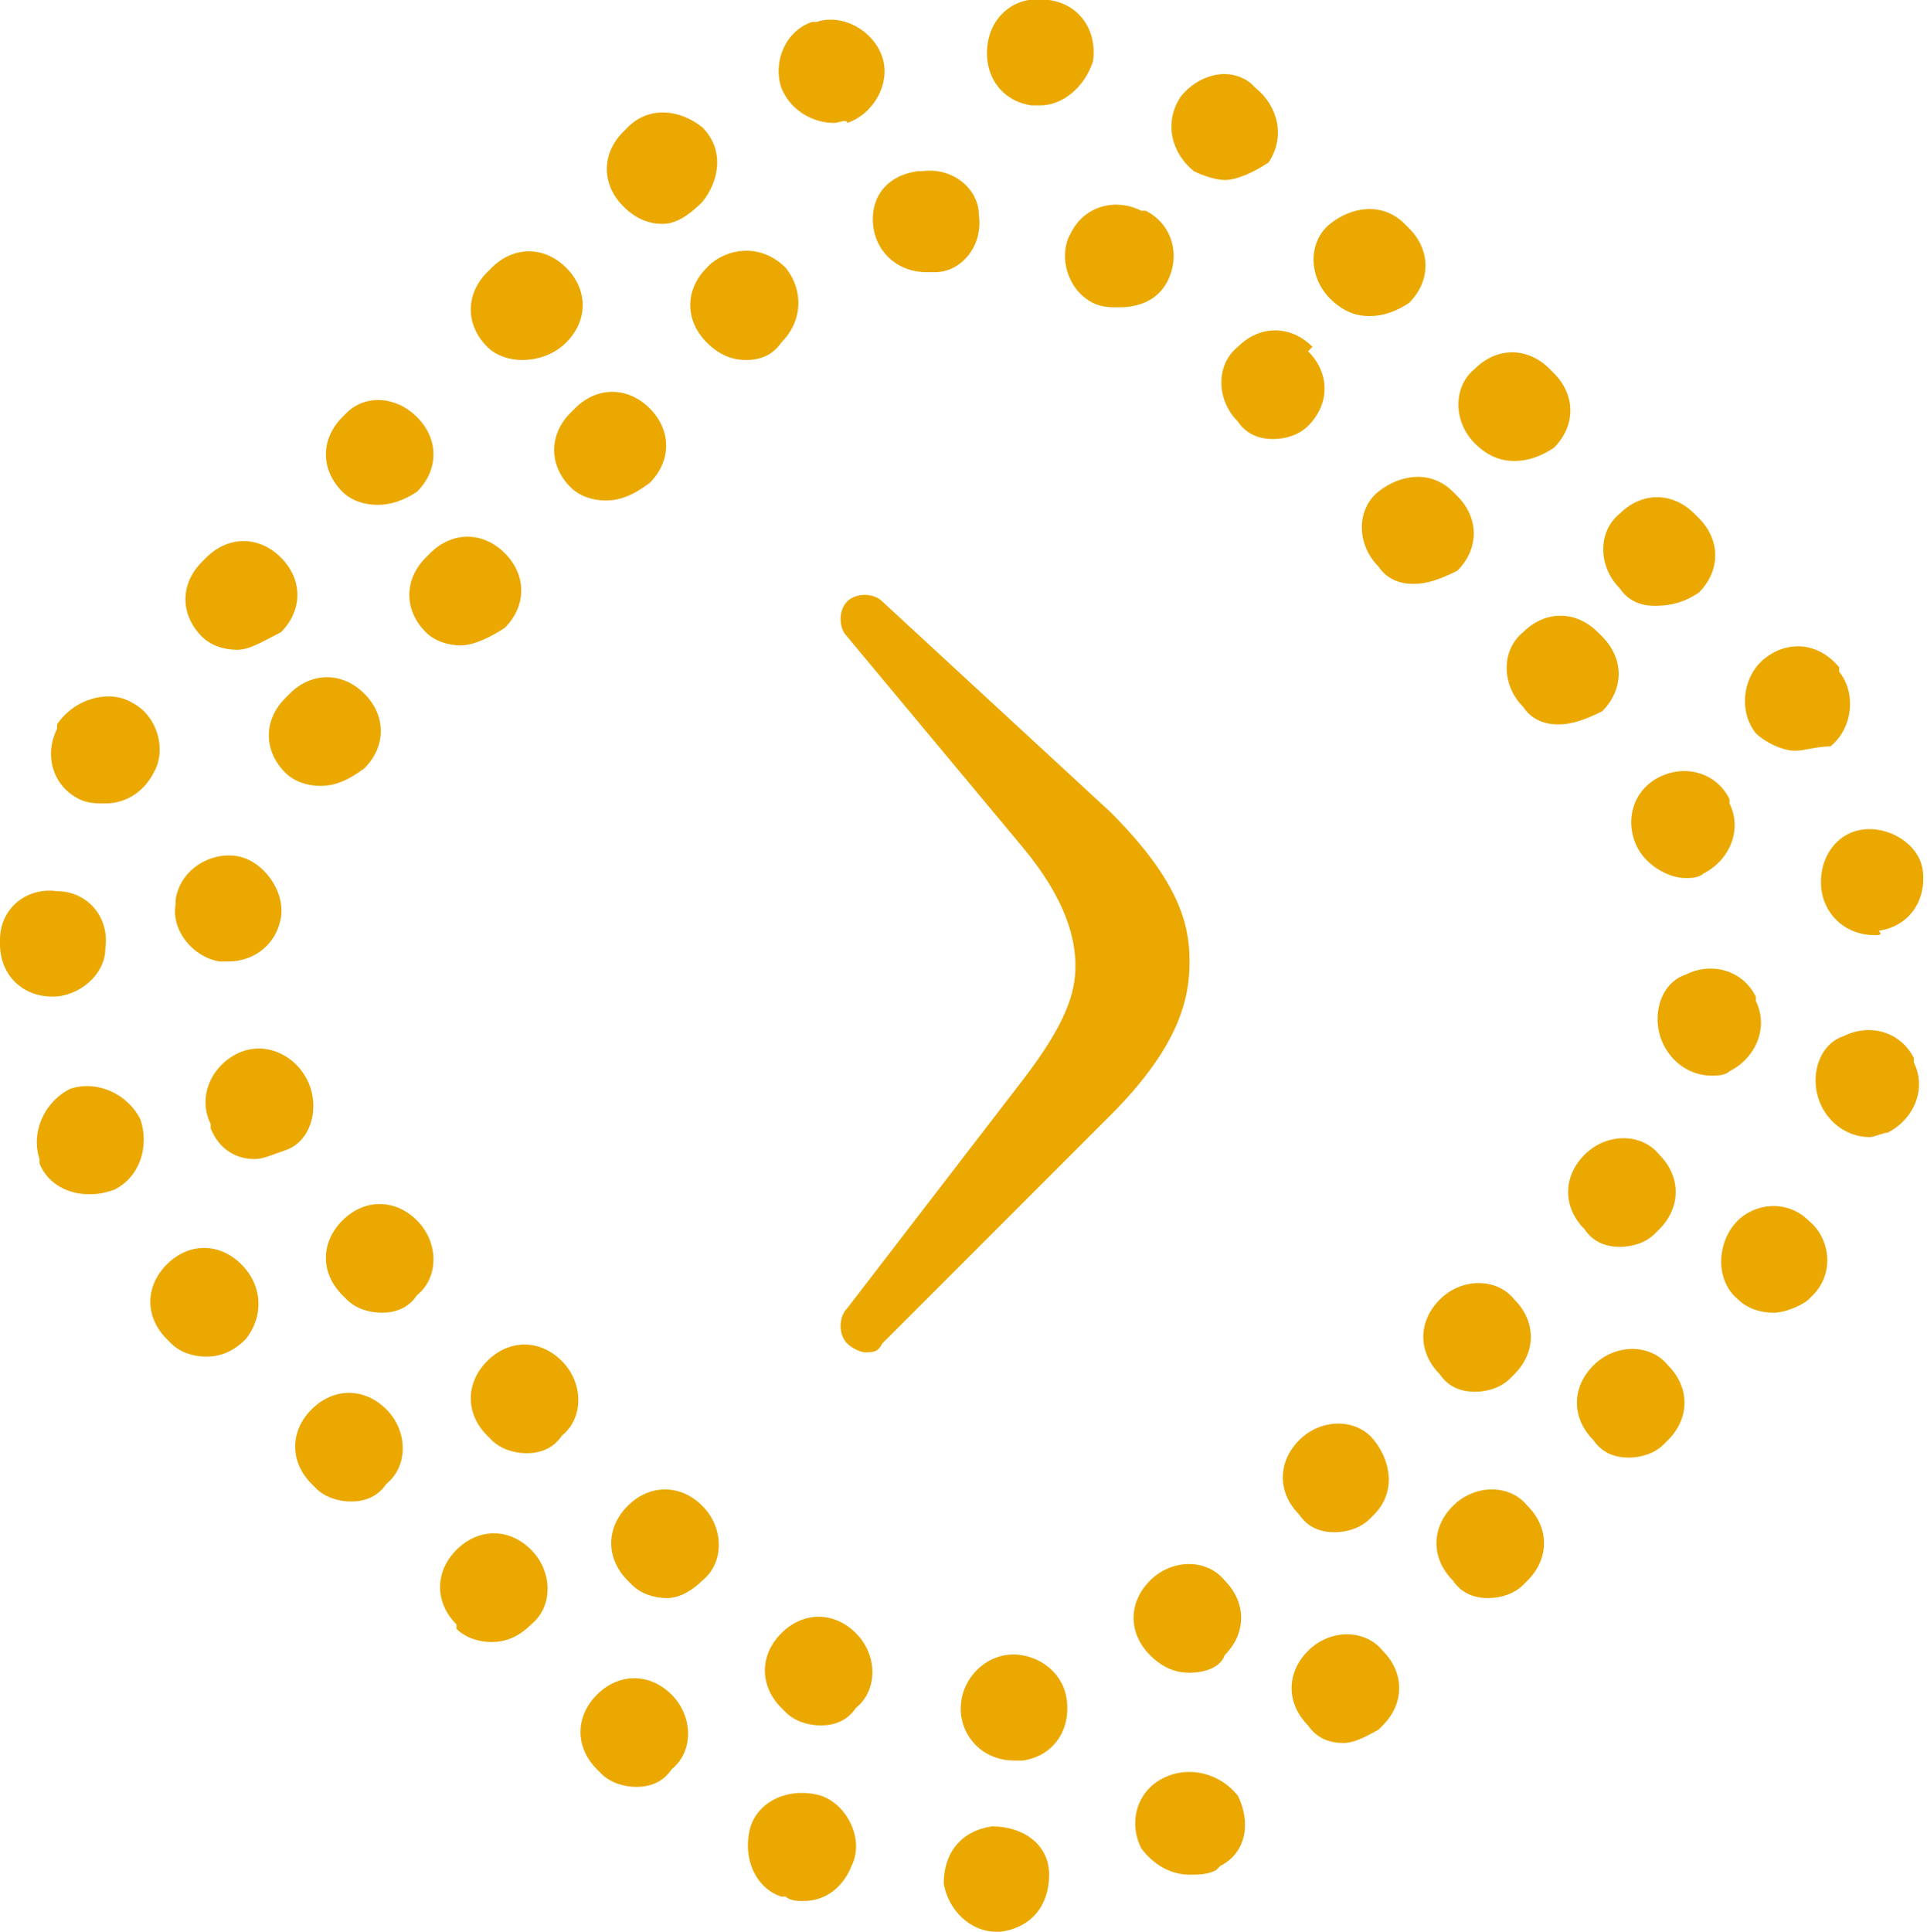 <?xml version="1.0" encoding="utf-8"?>
<!-- Generator: Adobe Illustrator 25.2.3, SVG Export Plug-In . SVG Version: 6.00 Build 0)  -->
<svg version="1.1" id="Calque_1" xmlns="http://www.w3.org/2000/svg" xmlns:xlink="http://www.w3.org/1999/xlink" x="0px" y="0px"
	 viewBox="0 0 43.9 44" style="enable-background:new 0 0 43.9 44;" xml:space="preserve">
<style type="text/css">
	.st0{fill:#EAA800;}
</style>
<path class="st0" d="M23.1,40.1c-0.6,0-1.1-0.4-1.2-1c-0.1-0.7,0.4-1.3,1-1.4c0.6-0.1,1.3,0.3,1.4,1c0.1,0.7-0.3,1.3-1,1.4l-0.1,0
	C23.2,40.1,23.1,40.1,23.1,40.1z M27.1,38.1c-0.3,0-0.6-0.1-0.9-0.4c-0.5-0.5-0.5-1.2,0-1.7c0.5-0.5,1.3-0.5,1.7,0
	c0.5,0.5,0.5,1.2,0,1.7c0,0,0,0,0,0C27.8,38,27.4,38.1,27.1,38.1z M15.2,36.4c-0.3,0-0.6-0.1-0.8-0.3L14.3,36
	c-0.5-0.5-0.5-1.2,0-1.7c0.5-0.5,1.2-0.5,1.7,0s0.5,1.3,0,1.7C15.8,36.2,15.5,36.4,15.2,36.4z M30.4,34.9c-0.3,0-0.6-0.1-0.8-0.4
	c-0.5-0.5-0.5-1.2,0-1.7c0.5-0.5,1.3-0.5,1.7,0s0.5,1.2,0,1.7l-0.1,0.1C31,34.8,30.7,34.9,30.4,34.9z M12,33.1
	c-0.3,0-0.6-0.1-0.8-0.3l-0.1-0.1c-0.5-0.5-0.5-1.2,0-1.7s1.2-0.5,1.7,0s0.5,1.3,0,1.7C12.6,33,12.3,33.1,12,33.1z M33.6,31.7
	c-0.3,0-0.6-0.1-0.8-0.4c-0.5-0.5-0.5-1.2,0-1.7c0.5-0.5,1.3-0.5,1.7,0c0.5,0.5,0.5,1.2,0,1.7l-0.1,0.1
	C34.2,31.6,33.9,31.7,33.6,31.7z M8.7,29.9c-0.3,0-0.6-0.1-0.8-0.3l-0.1-0.1c-0.5-0.5-0.5-1.2,0-1.7c0.5-0.5,1.2-0.5,1.7,0
	s0.5,1.3,0,1.7C9.3,29.8,9,29.9,8.7,29.9z M36.9,28.4c-0.3,0-0.6-0.1-0.8-0.4c-0.5-0.5-0.5-1.2,0-1.7c0.5-0.5,1.3-0.5,1.7,0
	c0.5,0.5,0.5,1.2,0,1.7l-0.1,0.1C37.5,28.3,37.2,28.4,36.9,28.4z M5.8,26.4c-0.4,0-0.8-0.2-1-0.7c0,0,0-0.1,0-0.1
	c-0.3-0.6,0-1.3,0.6-1.6c0.6-0.3,1.3,0,1.6,0.6c0.3,0.6,0.1,1.4-0.5,1.6C6.2,26.3,6,26.4,5.8,26.4z M5.2,21.9c-0.1,0-0.1,0-0.2,0
	c-0.6-0.1-1.1-0.7-1-1.3c0,0,0-0.1,0-0.1c0.1-0.7,0.8-1.1,1.4-1s1.1,0.8,1,1.4C6.3,21.5,5.8,21.9,5.2,21.9z M38.4,20
	c-0.4,0-0.9-0.3-1.1-0.7c-0.3-0.6-0.1-1.3,0.5-1.6c0.6-0.3,1.3-0.1,1.6,0.5c0,0,0,0.1,0,0.1c0.3,0.6,0,1.3-0.6,1.6
	C38.7,20,38.5,20,38.4,20z M7.3,17.9c-0.3,0-0.6-0.1-0.8-0.3c-0.5-0.5-0.5-1.2,0-1.7l0.1-0.1c0.5-0.5,1.2-0.5,1.7,0
	c0.5,0.5,0.5,1.2,0,1.7C7.9,17.8,7.6,17.9,7.3,17.9z M35.5,16.5c-0.3,0-0.6-0.1-0.8-0.4c-0.5-0.5-0.5-1.3,0-1.7
	c0.5-0.5,1.2-0.5,1.7,0l0.1,0.1c0.5,0.5,0.5,1.2,0,1.7C36.1,16.4,35.8,16.5,35.5,16.5z M10.5,14.7c-0.3,0-0.6-0.1-0.8-0.3
	c-0.5-0.5-0.5-1.2,0-1.7l0.1-0.1c0.5-0.5,1.2-0.5,1.7,0s0.5,1.2,0,1.7C11.2,14.5,10.8,14.7,10.5,14.7z M32.2,13.3
	c-0.3,0-0.6-0.1-0.8-0.4c-0.5-0.5-0.5-1.3,0-1.7s1.2-0.5,1.7,0l0.1,0.1c0.5,0.5,0.5,1.2,0,1.7C32.8,13.2,32.5,13.3,32.2,13.3z
	 M13.8,11.4c-0.3,0-0.6-0.1-0.8-0.3c-0.5-0.5-0.5-1.2,0-1.7l0.1-0.1c0.5-0.5,1.2-0.5,1.7,0s0.5,1.2,0,1.7
	C14.4,11.3,14.1,11.4,13.8,11.4z M29,10c-0.3,0-0.6-0.1-0.8-0.4c-0.5-0.5-0.5-1.3,0-1.7c0.5-0.5,1.2-0.5,1.7,0L29.8,8
	c0.5,0.5,0.5,1.2,0,1.7C29.6,9.9,29.3,10,29,10z M17,8.2c-0.3,0-0.6-0.1-0.9-0.4c-0.5-0.5-0.5-1.2,0-1.7c0,0,0.1-0.1,0.1-0.1
	c0.5-0.4,1.2-0.4,1.7,0.1c0.4,0.5,0.4,1.2-0.1,1.7C17.6,8.1,17.3,8.2,17,8.2z M25.5,7c-0.2,0-0.4,0-0.6-0.1
	c-0.6-0.3-0.8-1.1-0.5-1.6c0.3-0.6,1-0.8,1.6-0.5c0,0,0.1,0,0.1,0c0.6,0.3,0.8,1,0.5,1.6C26.4,6.8,26,7,25.5,7z M21.1,6.2
	c-0.6,0-1.1-0.4-1.2-1c-0.1-0.7,0.3-1.2,1-1.3c0,0,0.1,0,0.1,0c0.7-0.1,1.3,0.4,1.3,1c0.1,0.7-0.4,1.3-1,1.3
	C21.2,6.2,21.2,6.2,21.1,6.2z"/>
<path class="st0" d="M22.7,44c-0.6,0-1.1-0.5-1.2-1.1c0-0.7,0.4-1.2,1.1-1.3c0.7,0,1.3,0.4,1.3,1.1c0,0.7-0.4,1.2-1.1,1.3
	C22.9,44,22.8,44,22.7,44C22.8,44,22.8,44,22.7,44z M18.3,43.3c-0.1,0-0.3,0-0.4-0.1l-0.1,0c-0.6-0.2-0.9-0.9-0.7-1.6
	c0.2-0.6,0.9-0.9,1.6-0.7c0.6,0.2,1,1,0.7,1.6C19.2,43,18.8,43.3,18.3,43.3z M27.1,42.7c-0.4,0-0.8-0.2-1.1-0.6
	c-0.3-0.6-0.1-1.3,0.5-1.6c0.6-0.3,1.3-0.1,1.7,0.4c0.3,0.6,0.2,1.3-0.4,1.6c0,0-0.1,0.1-0.1,0.1C27.5,42.7,27.3,42.7,27.1,42.7z
	 M14.5,40.7c-0.3,0-0.6-0.1-0.8-0.3l-0.1-0.1c-0.5-0.5-0.5-1.2,0-1.7s1.2-0.5,1.7,0s0.5,1.3,0,1.7C15.1,40.6,14.8,40.7,14.5,40.7z
	 M30.6,39.7c-0.3,0-0.6-0.1-0.8-0.4c-0.5-0.5-0.5-1.2,0-1.7c0.5-0.5,1.3-0.5,1.7,0c0.5,0.5,0.5,1.2,0,1.7l-0.1,0.1
	C31.2,39.5,30.9,39.7,30.6,39.7z M11.2,37.4c-0.3,0-0.6-0.1-0.8-0.3L10.4,37c-0.5-0.5-0.5-1.2,0-1.7c0.5-0.5,1.2-0.5,1.7,0
	c0.5,0.5,0.5,1.3,0,1.7C11.8,37.3,11.5,37.4,11.2,37.4z M33.9,36.4c-0.3,0-0.6-0.1-0.8-0.4c-0.5-0.5-0.5-1.2,0-1.7
	c0.5-0.5,1.3-0.5,1.7,0c0.5,0.5,0.5,1.2,0,1.7l-0.1,0.1C34.5,36.3,34.2,36.4,33.9,36.4z M8,34.2c-0.3,0-0.6-0.1-0.8-0.3l-0.1-0.1
	c-0.5-0.5-0.5-1.2,0-1.7c0.5-0.5,1.2-0.5,1.7,0c0.5,0.5,0.5,1.3,0,1.7C8.6,34.1,8.3,34.2,8,34.2z M37.1,33.2c-0.3,0-0.6-0.1-0.8-0.4
	c-0.5-0.5-0.5-1.2,0-1.7c0.5-0.5,1.3-0.5,1.7,0c0.5,0.5,0.5,1.2,0,1.7l-0.1,0.1C37.7,33.1,37.4,33.2,37.1,33.2z M4.7,30.9
	c-0.3,0-0.6-0.1-0.8-0.3l-0.1-0.1c-0.5-0.5-0.5-1.2,0-1.7c0.5-0.5,1.2-0.5,1.7,0C6,29.3,6,30,5.6,30.5C5.3,30.8,5,30.9,4.7,30.9z
	 M40.4,29.9c-0.3,0-0.6-0.1-0.8-0.3c-0.5-0.4-0.5-1.2-0.1-1.7c0.4-0.5,1.2-0.6,1.7-0.1c0.5,0.4,0.6,1.2,0.1,1.7c0,0-0.1,0.1-0.1,0.1
	C41.1,29.7,40.7,29.9,40.4,29.9z M2,27.2c-0.4,0-0.9-0.2-1.1-0.7c0,0,0-0.1,0-0.1c-0.2-0.6,0.1-1.3,0.7-1.6c0.6-0.2,1.3,0.1,1.6,0.7
	c0.2,0.6,0,1.3-0.6,1.6C2.3,27.2,2.2,27.2,2,27.2z M1.2,22.7C1.2,22.7,1.2,22.7,1.2,22.7c-0.7,0-1.2-0.5-1.2-1.2c0,0,0-0.1,0-0.1
	c0-0.7,0.6-1.2,1.3-1.1c0.7,0,1.2,0.6,1.1,1.3C2.4,22.2,1.8,22.7,1.2,22.7z M42.7,21.3c-0.6,0-1.1-0.4-1.2-1
	c-0.1-0.7,0.3-1.3,0.9-1.4c0.6-0.1,1.3,0.3,1.4,0.9c0,0,0,0,0,0c0.1,0.7-0.3,1.3-1,1.4C42.9,21.3,42.8,21.3,42.7,21.3z M2.4,18.3
	c-0.2,0-0.4,0-0.6-0.1c-0.6-0.3-0.8-1-0.5-1.6c0,0,0-0.1,0-0.1C1.7,15.9,2.5,15.7,3,16c0.6,0.3,0.8,1.1,0.5,1.6
	C3.3,18,2.9,18.3,2.4,18.3z M40.9,17.1c-0.3,0-0.7-0.2-0.9-0.4c-0.4-0.5-0.3-1.3,0.2-1.7c0.5-0.4,1.2-0.4,1.7,0.2c0,0,0,0,0,0.1
	c0.4,0.5,0.3,1.3-0.2,1.7C41.4,17,41.1,17.1,40.9,17.1z M5.4,14.8c-0.3,0-0.6-0.1-0.8-0.3c-0.5-0.5-0.5-1.2,0-1.7l0.1-0.1
	c0.5-0.5,1.2-0.5,1.7,0s0.5,1.2,0,1.7C6,14.6,5.7,14.8,5.4,14.8z M37.7,13.8c-0.3,0-0.6-0.1-0.8-0.4c-0.5-0.5-0.5-1.3,0-1.7
	c0.5-0.5,1.2-0.5,1.7,0l0.1,0.1c0.5,0.5,0.5,1.2,0,1.7C38.4,13.7,38.1,13.8,37.7,13.8z M8.6,11.5c-0.3,0-0.6-0.1-0.8-0.3
	c-0.5-0.5-0.5-1.2,0-1.7l0.1-0.1C8.3,9,9,9,9.5,9.5s0.5,1.2,0,1.7C9.2,11.4,8.9,11.5,8.6,11.5z M34.5,10.5c-0.3,0-0.6-0.1-0.9-0.4
	c-0.5-0.5-0.5-1.3,0-1.7c0.5-0.5,1.2-0.5,1.7,0l0.1,0.1c0.5,0.5,0.5,1.2,0,1.7C35.1,10.4,34.8,10.5,34.5,10.5z M11.9,8.2
	c-0.3,0-0.6-0.1-0.8-0.3c-0.5-0.5-0.5-1.2,0-1.7l0.1-0.1c0.5-0.5,1.2-0.5,1.7,0s0.5,1.2,0,1.7C12.6,8.1,12.2,8.2,11.9,8.2z
	 M31.2,7.2c-0.3,0-0.6-0.1-0.9-0.4c-0.5-0.5-0.5-1.3,0-1.7s1.2-0.5,1.7,0l0.1,0.1c0.5,0.5,0.5,1.2,0,1.7C31.8,7.1,31.5,7.2,31.2,7.2
	z M15.1,5.1c-0.3,0-0.6-0.1-0.9-0.4c-0.5-0.5-0.5-1.2,0-1.7c0,0,0.1-0.1,0.1-0.1c0.5-0.5,1.2-0.4,1.7,0c0.5,0.5,0.4,1.2,0,1.7
	C15.7,4.9,15.4,5.1,15.1,5.1z M27.9,4.1c-0.2,0-0.5-0.1-0.7-0.2c-0.5-0.4-0.7-1.1-0.3-1.7c0.4-0.5,1.1-0.7,1.6-0.3
	c0,0,0.1,0.1,0.1,0.1c0.5,0.4,0.7,1.1,0.3,1.7C28.6,3.9,28.2,4.1,27.9,4.1z M19,2.8c-0.5,0-1-0.3-1.2-0.8c-0.2-0.6,0.1-1.3,0.7-1.5
	c0,0,0.1,0,0.1,0c0.6-0.2,1.3,0.2,1.5,0.8c0.2,0.6-0.2,1.3-0.8,1.5C19.3,2.7,19.1,2.8,19,2.8z M23.7,2.4c-0.1,0-0.1,0-0.2,0
	c-0.7-0.1-1.1-0.7-1-1.4c0.1-0.7,0.7-1.1,1.3-1c0,0,0.1,0,0.1,0c0.7,0.1,1.1,0.7,1,1.4C24.7,2,24.2,2.4,23.7,2.4z"/>
<g>
	<g>
		<path class="st0" d="M19.7,30.8c-0.1,0-0.3-0.1-0.4-0.2c-0.2-0.2-0.2-0.6,0-0.8l4-5.2c1-1.3,1.2-2,1.2-2.6s-0.2-1.5-1.2-2.7
			l-4-4.8c-0.2-0.2-0.2-0.6,0-0.8c0.2-0.2,0.6-0.2,0.8,0l5.2,4.8c1.6,1.6,1.8,2.6,1.8,3.4c0,0.8-0.2,1.9-1.8,3.5l-5.2,5.2
			C20,30.8,19.9,30.8,19.7,30.8z"/>
	</g>
</g>
<path class="st0" d="M18.7,39.3c-0.3,0-0.6-0.1-0.8-0.3l-0.1-0.1c-0.5-0.5-0.5-1.2,0-1.7c0.5-0.5,1.2-0.5,1.7,0s0.5,1.3,0,1.7
	C19.3,39.2,19,39.3,18.7,39.3z"/>
<path class="st0" d="M39,24.5c-0.5,0-0.9-0.3-1.1-0.7c-0.3-0.6-0.1-1.4,0.5-1.6c0.6-0.3,1.3-0.1,1.6,0.5c0,0,0,0.1,0,0.1
	c0.3,0.6,0,1.3-0.6,1.6C39.3,24.5,39.1,24.5,39,24.5z"/>
<path class="st0" d="M42.6,25.9c-0.5,0-0.9-0.3-1.1-0.7c-0.3-0.6-0.1-1.4,0.5-1.6c0.6-0.3,1.3-0.1,1.6,0.5c0,0,0,0.1,0,0.1
	c0.3,0.6,0,1.3-0.6,1.6C42.9,25.8,42.7,25.9,42.6,25.9z"/>
</svg>
